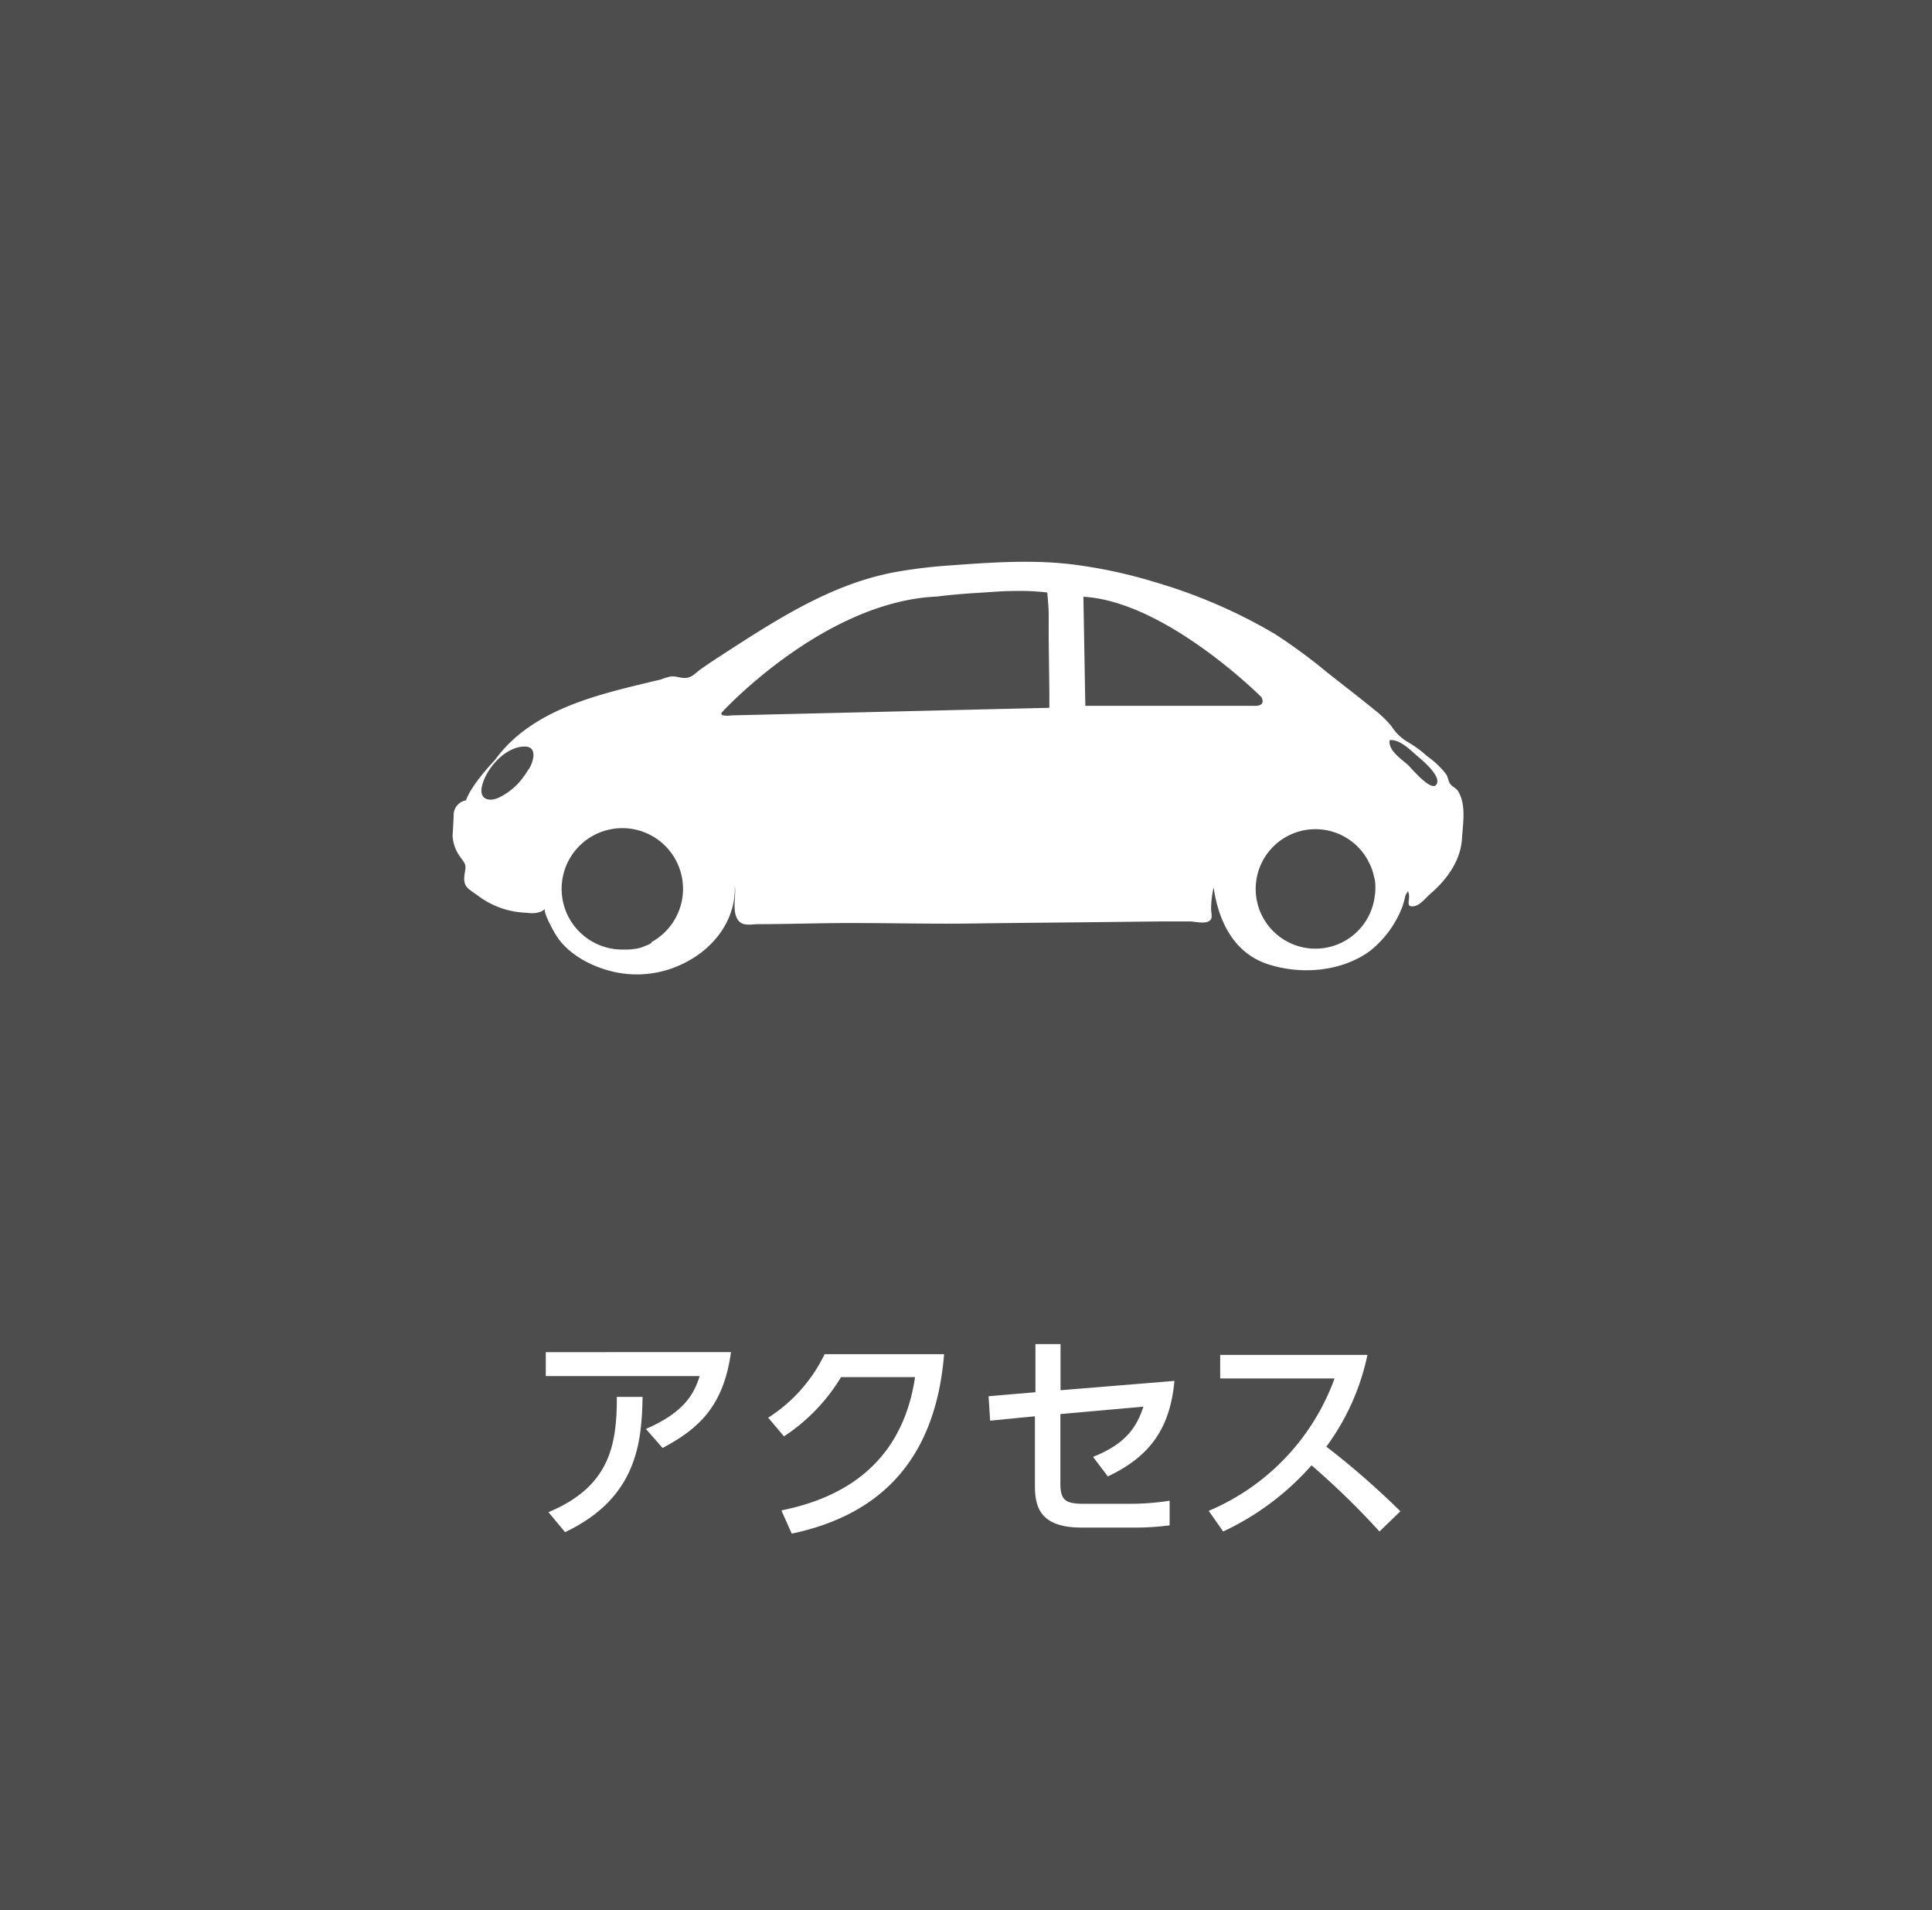 <svg id="レイヤー_2" data-name="レイヤー 2" xmlns="http://www.w3.org/2000/svg" viewBox="0 0 261 258"><defs><style>.cls-1{fill:#4e4d4e;}.cls-2{fill:#fff;}.cls-3{fill:none;}</style></defs><rect class="cls-1" width="261" height="258"/><path class="cls-2" d="M98.75,182.62c-1,7.46-4.56,10.46-9.24,12.95L87.26,193c5.19-2.25,6.51-4.74,7.26-7.14H73.73v-3.23ZM74.09,204.24c8.22-3.42,9.27-9,9.24-15.57l3.48,0c-.12,6-.66,13.62-10.47,18.27Z" transform="translate(0)"/><path class="cls-2" d="M105.56,204c8.7-1.74,16.35-6.57,18.06-18h-10a25,25,0,0,1-7.71,8l-2.13-2.52a21,21,0,0,0,7.62-8.58h16.14c-1.26,15.6-10,22-20.58,24.24Z" transform="translate(0)"/><path class="cls-2" d="M133.76,191.88l-.21-3.3,6.33-.54v-6.5h3.39v6.23l15.39-1.26c-.6,6.39-3.27,10.2-9,12.9l-2-2.64c4.8-1.89,6-4.41,6.81-6.78l-11.22,1v9.36c0,2.43.81,2.76,3.33,2.76h6.3a34.41,34.41,0,0,0,5.13-.42l0,3.33a35.63,35.63,0,0,1-5,.3h-6.9c-5.64,0-6.3-2.82-6.3-5.7v-9.33Z" transform="translate(0)"/><path class="cls-2" d="M184.73,183a31.8,31.8,0,0,1-5.55,12.39,109,109,0,0,1,10,8.73l-2.82,2.73a108.08,108.08,0,0,0-9.18-8.94,36.42,36.42,0,0,1-11.94,8.94l-1.95-2.79a30.82,30.82,0,0,0,17-17.88H164.84V183Z" transform="translate(0)"/><path class="cls-3" d="M84.27,112.15a8.09,8.09,0,0,0,0,16.17c.17,0,.32,0,.48,0a7,7,0,0,0,1.12-.11l.09,0a7.45,7.45,0,0,0,1.24-.39l.34-.13c.16-.07.31-.17.47-.26a8.06,8.06,0,0,0-3.74-15.21Z" transform="translate(0)"/><path class="cls-3" d="M185.66,118.53c0-.1,0-.2-.07-.3a7.55,7.55,0,0,0-.36-1.14,6.39,6.39,0,0,0-.31-.65c-.1-.2-.2-.4-.32-.59a8.09,8.09,0,1,0,1.12,5.24,7,7,0,0,0,.09-.92V120A7.29,7.29,0,0,0,185.66,118.53Z" transform="translate(0)"/><path class="cls-3" d="M185.23,117.09a7.55,7.55,0,0,1,.36,1.14A6.56,6.56,0,0,0,185.23,117.09Z" transform="translate(0)"/><path class="cls-3" d="M86.59,128a6.44,6.44,0,0,0,.61-.24,7.45,7.45,0,0,1-1.24.39Q86.28,128.08,86.59,128Z" transform="translate(0)"/><path class="cls-3" d="M70.62,100.92c-2.56.2-5,3-5.52,5.45-.34,1.66,1,2,2.25,1.46a8.71,8.71,0,0,0,3.4-2.85c.19-.28.43-.65.66-1a4.21,4.21,0,0,0,.66-1.69C72.13,101.22,71.6,100.84,70.62,100.92Z" transform="translate(0)"/><path class="cls-3" d="M185.75,118.89a2.37,2.37,0,0,0-.09-.36,7.29,7.29,0,0,1,.15,1.48A6.06,6.06,0,0,0,185.75,118.89Z" transform="translate(0)"/><path class="cls-3" d="M191.41,102.05c-1-.82-2.28-2.2-3.66-2.09-.26,1.38,1.68,2.63,2.52,3.41.34.32,3.35,3.94,3.87,2.43C194.54,104.65,192.09,102.64,191.41,102.05Z" transform="translate(0)"/><path class="cls-3" d="M170.43,94.14s-12.89-12.93-24.06-13.57l.26,14.73,22.71,0S171.08,95.53,170.43,94.14Z" transform="translate(0)"/><path class="cls-3" d="M141.7,86.24c0-1.13,0-2.26,0-3.39,0-.95-.11-1.87-.19-2.82a28.56,28.56,0,0,0-4.15-.21c-1.77,0-3.53.16-5.28.26s-3.64.26-5.45.49c-15.29.66-29,15.56-29,15.56-.69.76,1.3.49,1.3.49l42.91-1s0-2.06,0-2.18Z" transform="translate(0)"/><path class="cls-2" d="M197,106.9c-.27-.46-.78-.62-1.07-1s-.29-.9-.55-1.3a11.18,11.18,0,0,0-2.53-2.42,16.32,16.32,0,0,0-2.56-1.9,6.38,6.38,0,0,1-2.3-2.18,14.52,14.52,0,0,0-2.25-2.18c-2.14-1.75-4.36-3.44-6.52-5.16a75.44,75.44,0,0,0-7-5.14,71.29,71.29,0,0,0-16.21-7,65.75,65.75,0,0,0-10.19-2.26c-5.74-.84-11.61-.42-17.35,0a69.5,69.5,0,0,0-7.21.85c-8.4,1.47-15.6,6-22.62,10.53-1.37.89-2.75,1.77-4.08,2.72-.35.26-.7.61-1.07.83-.9.52-1.53.18-2.34.08a5.32,5.32,0,0,0-.57,0,8.68,8.68,0,0,0-1.26.39c-8,1.94-17.34,3.8-22.48,10.92,0,0-3.11,3.2-3.89,5.42a2,2,0,0,0-1.66,2.08s-.14,2.72-.15,2.72a5.3,5.3,0,0,0,1.1,2.93c.62.87.75.92.56,2-.36,2.07.44,2.14,1.94,3.27a11.42,11.42,0,0,0,6.4,2.18s1.72.32,2.51-.55c-.37.4,1.17,3.08,1.37,3.42,1.66,2.81,5.12,4.55,8.27,5.19a14.17,14.17,0,0,0,9.56-1.48c3.77-2,6.6-5.8,6.41-10.24.23,1.41-.42,3.34.42,4.62.61.91,1.8.59,2.76.58,4.34,0,8.66-.17,13-.15,5.1,0,10.21.13,15.3.07,5.46-.08,10.91-.12,16.36-.18l9.84-.11,3.73,0c.73,0,1.91.34,2.59,0s.35-1,.35-1.72a14.16,14.16,0,0,1,.34-2.89c.49,3.48,2.1,8.71,7.4,10.41,4.43,1.42,9.77,1,13.62-1.73a14,14,0,0,0,4.51-6.14,13.12,13.12,0,0,0,.36-1.33,2.17,2.17,0,0,1,.38-.67,2.11,2.11,0,0,1,.14.67c0,.78-.4,1.55.74,1.33.78-.15,1.54-1.15,2.12-1.65,2.19-1.88,4.06-4.4,4.28-7.37C197.62,111.21,198.1,108.72,197,106.9Zm-125.6-3c-.23.39-.47.76-.66,1a8.71,8.71,0,0,1-3.4,2.85c-1.3.58-2.59.2-2.25-1.46.5-2.4,3-5.25,5.52-5.45,1-.08,1.51.3,1.45,1.33A4.21,4.21,0,0,1,71.41,103.94ZM88,127.36c-.16.09-.31.19-.47.26l-.34.13a6.44,6.44,0,0,1-.61.24q-.32.09-.63.15l-.09,0a8.17,8.17,0,0,1-1.12.11c-.16,0-.31,0-.48,0a8.2,8.2,0,1,1,3.74-1Zm10.9-30.74s-2,.27-1.3-.49c0,0,13.68-14.9,29-15.56,1.81-.23,3.63-.38,5.45-.49s3.51-.27,5.28-.26a28.56,28.56,0,0,1,4.15.21c.08,1,.18,1.87.19,2.82,0,1.13,0,2.26,0,3.39l.09,7.18c0,.12,0,2.18,0,2.18Zm70.43-1.29-22.71,0-.26-14.73c11.17.64,24.06,13.57,24.06,13.57C171.08,95.53,169.34,95.33,169.34,95.33Zm16.47,24.84a9,9,0,0,1-.09.92,8.07,8.07,0,1,1-1.12-5.24c.12.19.22.39.32.59a6.39,6.39,0,0,1,.31.65,6.56,6.56,0,0,1,.36,1.14c0,.1.06.2.07.3a2.37,2.37,0,0,1,.09.36,6.06,6.06,0,0,1,.06,1.12s0,0,0,.06S185.81,120.14,185.81,120.17Zm8.33-14.37c-.52,1.51-3.53-2.11-3.87-2.43-.84-.78-2.78-2-2.52-3.41,1.38-.11,2.7,1.27,3.66,2.09C192.09,102.64,194.54,104.65,194.14,105.8Z" transform="translate(0)"/><path d="M185.81,120.17a7,7,0,0,1-.09.92A9,9,0,0,0,185.81,120.17Z" transform="translate(0)"/><path d="M85.87,128.16a7,7,0,0,1-1.12.11A8.17,8.17,0,0,0,85.87,128.16Z" transform="translate(0)"/><path d="M185.81,120.17s0-.06,0-.1,0,0,0-.06Z" transform="translate(0)"/></svg>